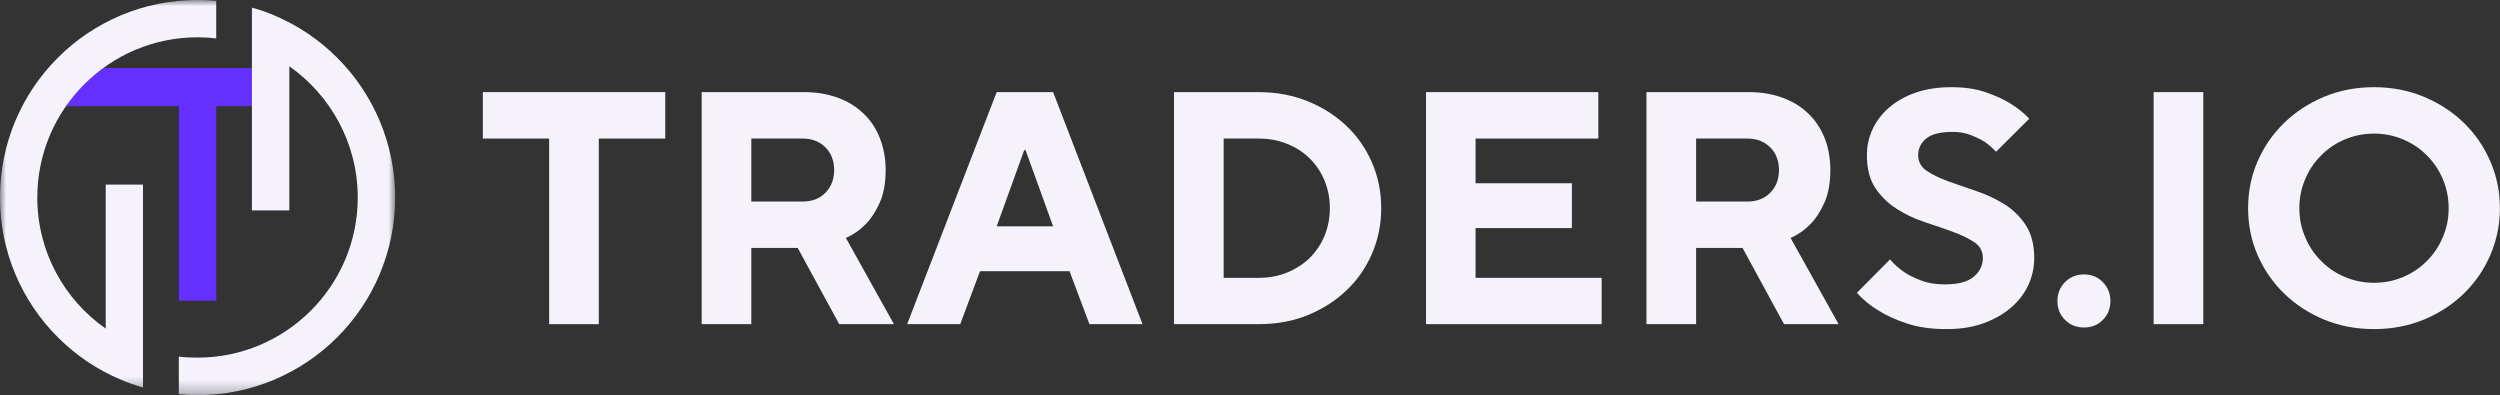 <svg width="202.448" height="32" viewBox="0 0 202.448 32" fill="none" xmlns="http://www.w3.org/2000/svg" xmlns:xlink="http://www.w3.org/1999/xlink">
	<rect x="0" y="0" width="202.448" height="32" fill="#333333" stroke="none"/>
	<desc>
			Created with Pixso.
	</desc>
	<defs/>
	<path id="Union" d="M5.44 5.506L20.745 5.506L20.745 8.6L17.514 8.6L17.514 24.359L14.486 24.359L14.486 8.6L5.44 8.6L5.44 5.506Z" clip-rule="evenodd" fill="#652FFF" fill-opacity="1" fill-rule="evenodd"/>
	<mask id="mask2001_2160" mask-type="alpha" maskUnits="userSpaceOnUse" x="0" y="0" width="18.037" height="31.709">
		<path id="Vector" d="M0 0L18.03 0L18.03 31.7L0 31.7L0 0Z" fill="#000000" fill-opacity="1" fill-rule="nonzero"/>
	</mask>
	<g mask="url(#mask2001_2160)">
		<path id="Vector" d="M8.56 26.61C5.21 24.27 3.02 20.38 3.02 16C3.02 8.84 8.84 3.02 16 3.02C16.51 3.02 17.01 3.05 17.51 3.11L17.51 0.07C17.01 0.02 16.5 0 16 0C13.84 0 11.74 0.42 9.77 1.25C7.86 2.06 6.15 3.21 4.68 4.68C3.21 6.15 2.06 7.86 1.25 9.77C0.42 11.74 0 13.84 0 16C0 18.15 0.42 20.25 1.25 22.22C2.06 24.13 3.21 25.84 4.68 27.31C6.15 28.78 7.86 29.93 9.77 30.74C10.36 30.99 10.97 31.2 11.58 31.38L11.58 14.95L8.56 14.95L8.56 26.61Z" fill="#F5F2FC" fill-opacity="1" fill-rule="nonzero"/>
	</g>
	<mask id="mask2001_2166" mask-type="alpha" maskUnits="userSpaceOnUse" x="13.963" y="0.282" width="18.037" height="31.718">
		<path id="Vector" d="M13.96 0.28L32 0.28L32 31.99L13.96 31.99L13.96 0.28Z" fill="#000000" fill-opacity="1" fill-rule="nonzero"/>
	</mask>
	<g mask="url(#mask2001_2166)">
		<path id="Vector" d="M30.74 9.77C29.93 7.86 28.78 6.15 27.31 4.68C25.84 3.21 24.13 2.06 22.22 1.25C21.63 1 21.02 0.79 20.4 0.61L20.4 17.04L23.43 17.04L23.43 5.37C26.78 7.72 28.97 11.61 28.97 16C28.97 23.15 23.15 28.96 16 28.96C15.48 28.96 14.98 28.94 14.48 28.88L14.48 31.92C14.98 31.97 15.49 32 16 32C18.15 32 20.25 31.57 22.22 30.74C24.13 29.93 25.84 28.78 27.31 27.31C28.78 25.84 29.93 24.13 30.74 22.22C31.57 20.25 32 18.15 32 16C32 13.84 31.57 11.74 30.74 9.77Z" fill="#F5F2FC" fill-opacity="1" fill-rule="nonzero"/>
	</g>
	<path id="Vector" d="M44.47 11.22L39.1 11.22L39.1 7.46L53.87 7.46L53.87 11.22L48.49 11.22L48.49 26.25L44.47 26.25L44.47 11.22Z" fill="#F5F2FC" fill-opacity="1" fill-rule="nonzero"/>
	<path id="Vector" d="M56.82 7.46L65.14 7.46C66.14 7.46 67.05 7.62 67.86 7.92C68.68 8.22 69.37 8.65 69.94 9.21C70.52 9.76 70.96 10.43 71.26 11.21C71.56 11.99 71.72 12.84 71.72 13.77C71.72 14.84 71.55 15.74 71.22 16.46C70.89 17.17 70.52 17.74 70.11 18.14C69.64 18.63 69.1 19 68.5 19.27L72.39 26.25L67.96 26.25L64.6 20.08L60.84 20.08L60.84 26.25L56.82 26.25L56.82 7.46ZM65 16.32C65.76 16.32 66.37 16.09 66.84 15.61C67.31 15.14 67.55 14.52 67.55 13.77C67.55 13.02 67.31 12.4 66.84 11.93C66.37 11.46 65.76 11.22 65 11.22L60.84 11.22L60.84 16.32L65 16.32Z" fill="#F5F2FC" fill-opacity="1" fill-rule="nonzero"/>
	<path id="Vector" d="M80.71 7.46L85.28 7.46L92.52 26.25L88.22 26.25L86.61 21.96L79.36 21.96L77.76 26.25L73.46 26.25L80.71 7.46ZM85.28 18.33L83.05 12.16L82.94 12.16L80.71 18.33L85.28 18.33Z" fill="#F5F2FC" fill-opacity="1" fill-rule="nonzero"/>
	<path id="Vector" d="M95.07 7.46L101.91 7.46C103.37 7.46 104.7 7.71 105.9 8.2C107.11 8.69 108.15 9.36 109.04 10.2C109.93 11.04 110.61 12.03 111.11 13.18C111.6 14.32 111.85 15.55 111.85 16.86C111.85 18.16 111.6 19.39 111.11 20.53C110.61 21.68 109.93 22.67 109.04 23.51C108.15 24.36 107.11 25.02 105.9 25.52C104.7 26.01 103.37 26.25 101.91 26.25L95.07 26.25L95.07 7.46ZM101.91 22.5C102.75 22.5 103.53 22.36 104.23 22.07C104.94 21.78 105.55 21.38 106.06 20.89C106.57 20.38 106.97 19.79 107.26 19.1C107.54 18.41 107.69 17.67 107.69 16.86C107.69 16.05 107.54 15.31 107.26 14.62C106.97 13.93 106.57 13.33 106.06 12.83C105.55 12.33 104.94 11.93 104.23 11.65C103.53 11.36 102.75 11.22 101.91 11.22L99.09 11.22L99.09 22.5L101.91 22.5Z" fill="#F5F2FC" fill-opacity="1" fill-rule="nonzero"/>
	<path id="Vector" d="M115.48 7.46L129.43 7.46L129.43 11.22L119.49 11.22L119.49 14.84L127.29 14.84L127.29 18.47L119.49 18.47L119.49 22.5L129.7 22.5L129.7 26.25L115.48 26.25L115.48 7.46Z" fill="#F5F2FC" fill-opacity="1" fill-rule="nonzero"/>
	<path id="Vector" d="M133.33 7.46L141.65 7.46C142.65 7.46 143.55 7.62 144.37 7.92C145.18 8.22 145.88 8.65 146.45 9.21C147.02 9.76 147.46 10.43 147.77 11.21C148.07 11.99 148.22 12.84 148.22 13.77C148.22 14.84 148.05 15.74 147.72 16.46C147.39 17.17 147.02 17.74 146.61 18.14C146.14 18.63 145.61 19 145 19.27L148.89 26.25L144.47 26.25L141.11 20.08L137.35 20.08L137.35 26.25L133.33 26.25L133.33 7.46ZM141.51 16.32C142.26 16.32 142.87 16.09 143.35 15.61C143.82 15.14 144.06 14.52 144.06 13.77C144.06 13.02 143.82 12.4 143.35 11.93C142.87 11.46 142.26 11.22 141.51 11.22L137.35 11.22L137.35 16.32L141.51 16.32Z" fill="#F5F2FC" fill-opacity="1" fill-rule="nonzero"/>
	<path id="Vector" d="M157.62 26.65C156.4 26.65 155.34 26.5 154.43 26.2C153.53 25.9 152.77 25.56 152.17 25.18C151.45 24.75 150.85 24.26 150.37 23.71L153.05 21.01C153.37 21.39 153.76 21.73 154.21 22.04C154.58 22.29 155.04 22.52 155.59 22.72C156.13 22.93 156.76 23.03 157.48 23.03C158.55 23.03 159.34 22.83 159.83 22.41C160.32 22 160.57 21.49 160.57 20.89C160.57 20.35 160.34 19.92 159.87 19.61C159.4 19.3 158.82 19.02 158.13 18.77C157.43 18.51 156.67 18.25 155.87 17.99C155.06 17.72 154.31 17.37 153.62 16.93C152.92 16.49 152.34 15.93 151.87 15.24C151.41 14.55 151.18 13.66 151.18 12.56C151.18 11.83 151.33 11.13 151.64 10.46C151.96 9.78 152.41 9.2 152.99 8.7C153.57 8.2 154.28 7.8 155.13 7.5C155.98 7.21 156.94 7.06 158.02 7.06C159.06 7.06 159.98 7.19 160.77 7.46C161.57 7.73 162.22 8.03 162.75 8.35C163.35 8.72 163.88 9.14 164.33 9.61L161.64 12.29C161.36 11.99 161.05 11.72 160.71 11.48C160.4 11.29 160.03 11.11 159.6 10.94C159.17 10.77 158.69 10.68 158.15 10.68C157.13 10.68 156.41 10.86 155.98 11.22C155.55 11.58 155.33 12.03 155.33 12.56C155.33 13.1 155.57 13.53 156.03 13.84C156.5 14.15 157.08 14.43 157.78 14.69C158.48 14.94 159.23 15.19 160.03 15.47C160.84 15.74 161.59 16.09 162.29 16.52C162.99 16.96 163.57 17.52 164.03 18.21C164.49 18.9 164.73 19.8 164.73 20.89C164.73 21.66 164.57 22.39 164.25 23.09C163.92 23.79 163.45 24.4 162.84 24.92C162.22 25.45 161.47 25.87 160.59 26.19C159.72 26.5 158.73 26.65 157.62 26.65Z" fill="#F5F2FC" fill-opacity="1" fill-rule="nonzero"/>
	<path id="Vector" d="M168.76 26.52C168.15 26.52 167.64 26.32 167.23 25.91C166.81 25.5 166.61 24.98 166.61 24.37C166.61 23.77 166.81 23.26 167.23 22.84C167.64 22.43 168.15 22.22 168.76 22.22C169.37 22.22 169.88 22.43 170.28 22.84C170.69 23.26 170.9 23.77 170.9 24.37C170.9 24.98 170.69 25.5 170.28 25.91C169.88 26.32 169.37 26.52 168.76 26.52Z" fill="#F5F2FC" fill-opacity="1" fill-rule="nonzero"/>
	<path id="Vector" d="M174.4 7.46L178.42 7.46L178.42 26.25L174.4 26.25L174.4 7.46Z" fill="#F5F2FC" fill-opacity="1" fill-rule="nonzero"/>
	<path id="Vector" d="M192.25 26.65C190.79 26.65 189.44 26.39 188.2 25.88C186.96 25.36 185.88 24.66 184.97 23.77C184.06 22.89 183.34 21.85 182.82 20.66C182.3 19.47 182.05 18.2 182.05 16.86C182.05 15.51 182.3 14.25 182.82 13.06C183.34 11.87 184.06 10.83 184.97 9.95C185.88 9.06 186.96 8.36 188.2 7.84C189.44 7.32 190.79 7.06 192.25 7.06C193.7 7.06 195.04 7.32 196.29 7.84C197.53 8.36 198.61 9.06 199.52 9.95C200.43 10.83 201.15 11.87 201.66 13.06C202.18 14.25 202.44 15.51 202.44 16.86C202.44 18.2 202.18 19.47 201.66 20.66C201.15 21.85 200.43 22.89 199.52 23.77C198.61 24.66 197.53 25.36 196.29 25.88C195.04 26.39 193.7 26.65 192.25 26.65ZM192.25 22.9C193.09 22.9 193.87 22.74 194.6 22.43C195.34 22.12 195.98 21.69 196.52 21.14C197.07 20.6 197.5 19.96 197.81 19.22C198.13 18.49 198.29 17.7 198.29 16.86C198.29 16.02 198.13 15.23 197.81 14.49C197.5 13.76 197.07 13.12 196.52 12.58C195.98 12.03 195.34 11.6 194.6 11.29C193.87 10.98 193.09 10.82 192.25 10.82C191.41 10.82 190.62 10.98 189.89 11.29C189.15 11.6 188.51 12.03 187.97 12.58C187.42 13.12 186.99 13.76 186.68 14.49C186.36 15.23 186.2 16.02 186.2 16.86C186.2 17.7 186.36 18.49 186.68 19.22C186.99 19.96 187.42 20.6 187.97 21.14C188.51 21.69 189.15 22.12 189.89 22.43C190.62 22.74 191.41 22.9 192.25 22.9Z" fill="#F5F2FC" fill-opacity="1" fill-rule="nonzero"/>
</svg>
